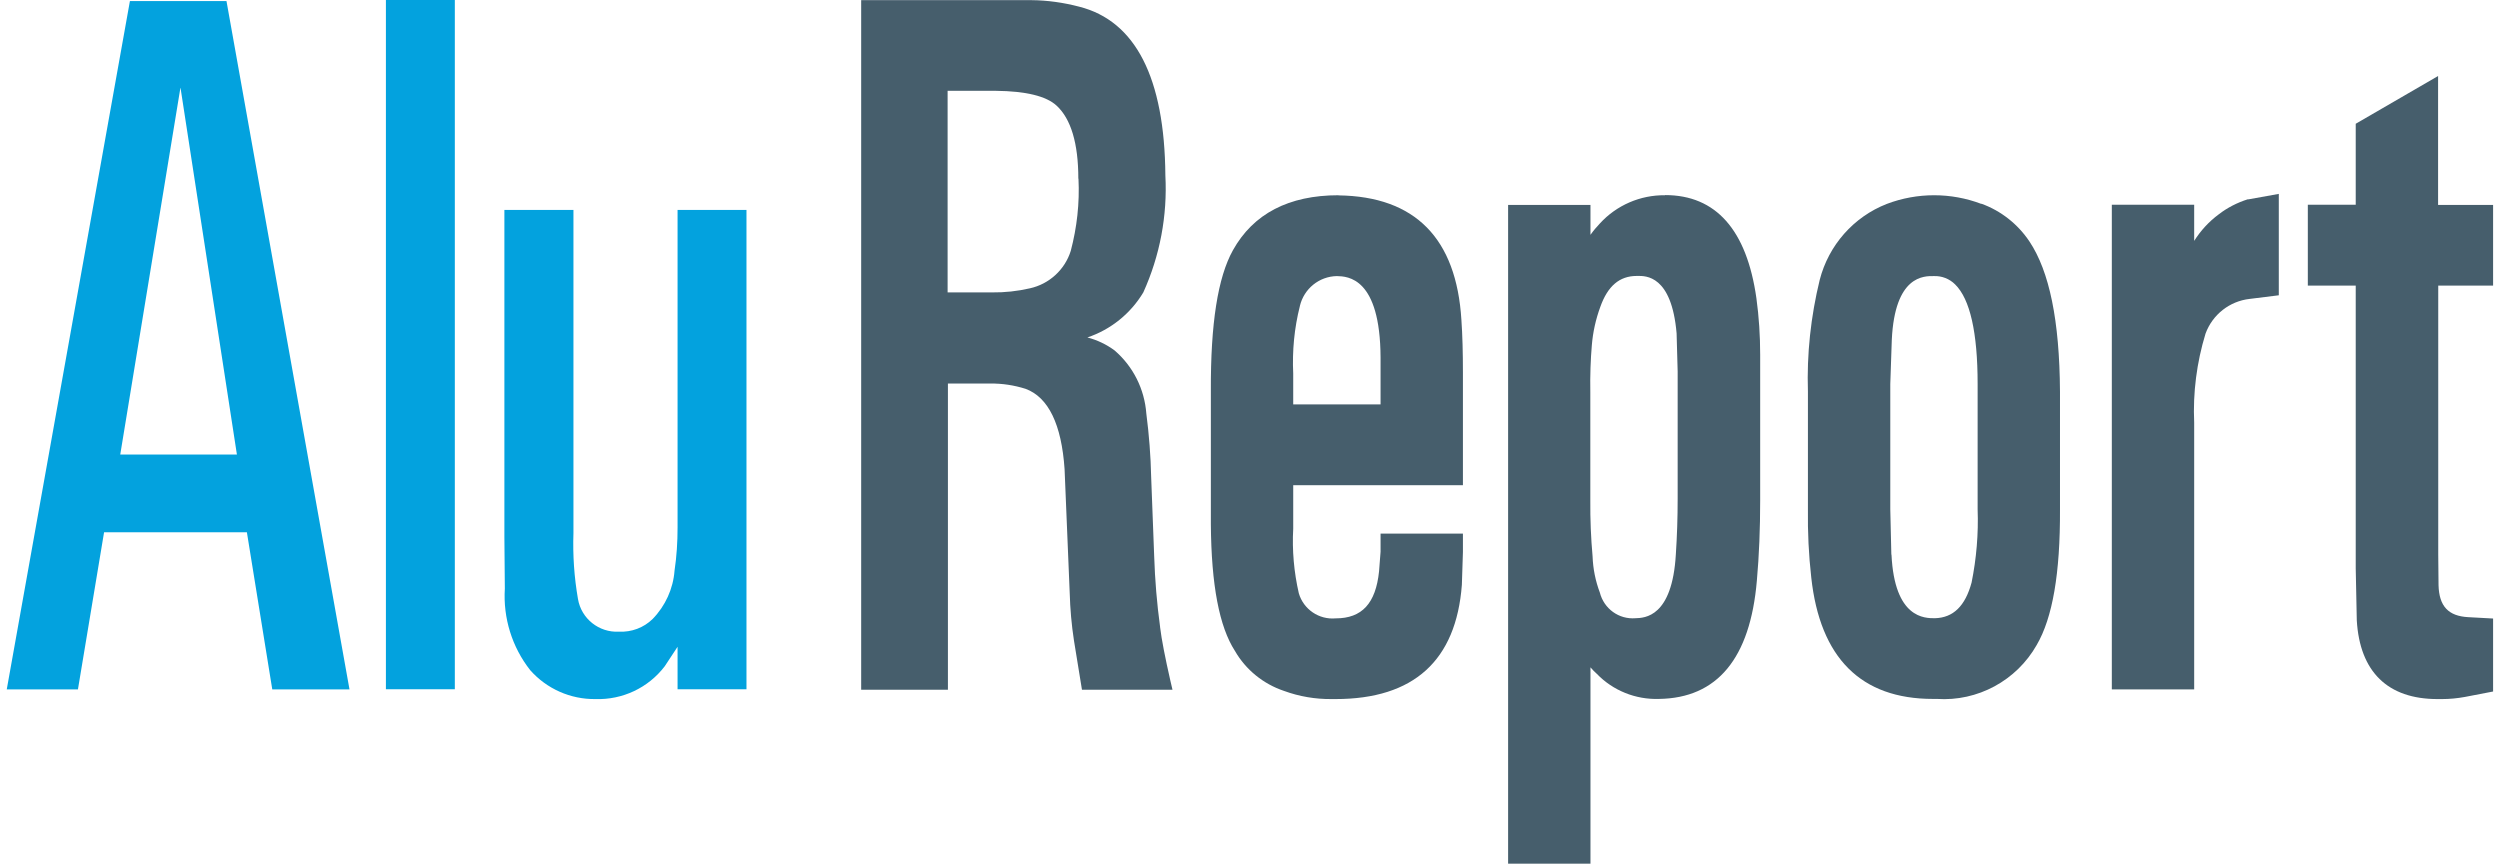 <?xml version="1.0" encoding="UTF-8"?>
<svg xmlns="http://www.w3.org/2000/svg" xmlns:xlink="http://www.w3.org/1999/xlink" id="Ebene_1" data-name="Ebene 1" viewBox="0 0 164.54 57.15" width="165" height="57">
  <defs>
    <style>
      .cls-1 {
        clip-path: url(#clippath);
      }

      .cls-2 {
        fill: none;
      }

      .cls-2, .cls-3, .cls-4 {
        stroke-width: 0px;
      }

      .cls-3 {
        fill: #03a2de;
      }

      .cls-4 {
        fill: #465e6c;
      }
    </style>
    <clipPath id="clippath">
      <rect class="cls-2" x="0" y="0" width="164.53" height="57.14"/>
    </clipPath>
  </defs>
  <g id="Gruppe_81" data-name="Gruppe 81">
    <g class="cls-1">
      <g id="Gruppe_79" data-name="Gruppe 79">
        <g id="Gruppe_72" data-name="Gruppe 72">
          <path id="Pfad_79" data-name="Pfad 79" class="cls-4" d="M164.53,18.9v-5.34h-3.64V5.03l-5.45,3.16v5.36h-3.17v5.35h3.17v18.71l.07,3.44c.2,3.41,2.05,5.21,5.34,5.21h0c.1,0,.2,0,.3,0,.51,0,1.01-.05,1.51-.14l1.87-.36v-4.83l-1.64-.09c-1.32-.07-1.93-.72-1.97-2.11l-.02-2.05v-17.78h3.63Z"/>
        </g>
        <g id="Gruppe_73" data-name="Gruppe 73">
          <path id="Pfad_80" data-name="Pfad 80" class="cls-4" d="M148.29,13.19c-.69.22-1.34.55-1.91.99-.65.48-1.2,1.08-1.63,1.76v-2.39h-5.45v32.07h5.45v-17.65c-.09-1.99.17-3.99.75-5.89.46-1.26,1.59-2.15,2.92-2.3l1.93-.24v-6.71l-2,.36h-.05Z"/>
        </g>
        <g id="Gruppe_74" data-name="Gruppe 74">
          <path id="Pfad_81" data-name="Pfad 81" class="cls-4" d="M130.66,13.49c-2.01-.76-4.23-.76-6.24,0-2.21.86-3.86,2.74-4.45,5.03-.59,2.42-.86,4.9-.78,7.39v7.78c-.02,1.51.05,3.02.22,4.52.58,5.33,3.29,8.04,8.05,8.04h.26c2.7.18,5.27-1.21,6.61-3.57,1.05-1.8,1.56-4.74,1.54-8.98v-7.79c-.03-4.7-.7-7.95-2.02-9.93-.77-1.15-1.88-2.03-3.18-2.5M124.71,36.7l-.07-3v-8.28l.1-2.93c.2-4.27,2.13-4.23,2.79-4.22.52-.02,1.03.18,1.4.55.99.97,1.49,3.19,1.49,6.59v8.3c.06,1.62-.08,3.25-.4,4.84-.42,1.55-1.21,2.33-2.43,2.36-.66,0-2.67.03-2.87-4.21"/>
        </g>
        <g id="Gruppe_75" data-name="Gruppe 75">
          <path id="Pfad_82" data-name="Pfad 82" class="cls-4" d="M109.73,12.92c-1.63-.02-3.2.66-4.3,1.86-.23.24-.44.49-.63.76v-1.98h-5.45v43.59h5.45v-12.99c.13.15.27.3.42.43,1.07,1.11,2.57,1.71,4.11,1.66,3.86-.05,6.04-2.68,6.48-7.82.15-1.67.22-3.46.22-5.3v-9.66c0-1.25-.08-2.5-.25-3.74-.64-4.52-2.68-6.82-6.04-6.82M104.89,22.85c.07-.87.26-1.72.56-2.54.49-1.38,1.27-2.05,2.41-2.05h.04c.56-.01,2.27-.05,2.6,3.8l.07,2.52v8.42c0,1.25-.04,2.48-.12,3.68-.24,4.17-2.07,4.21-2.67,4.23-1.1.09-2.09-.63-2.36-1.7-.29-.77-.45-1.57-.48-2.39-.11-1.23-.16-2.46-.15-3.69v-7.16c-.02-1.14.02-2.19.1-3.12"/>
        </g>
        <g id="Gruppe_76" data-name="Gruppe 76">
          <path id="Pfad_83" data-name="Pfad 83" class="cls-4" d="M88.13,12.92c-3.29,0-5.64,1.22-6.99,3.64-1,1.8-1.48,4.85-1.46,9.32v8.81c.03,4.04.56,6.78,1.59,8.38.72,1.25,1.88,2.19,3.25,2.65,1.01.37,2.07.55,3.15.54h.26c5.17,0,7.98-2.54,8.36-7.56l.07-2.17v-1.22h-5.45v1.2l-.1,1.3c-.22,2.12-1.13,3.11-2.87,3.11-1.11.1-2.13-.6-2.44-1.66-.32-1.4-.45-2.84-.37-4.28v-2.87h11.23v-7.45c0-1.31-.03-2.48-.1-3.48-.33-5.41-3.06-8.18-8.13-8.25M85.57,20.25c.27-1.14,1.27-1.96,2.45-1.98.71.02,2.87.08,2.89,5.4v3.09h-5.78v-2.04c-.07-1.5.07-3,.44-4.46"/>
        </g>
        <g id="Gruppe_77" data-name="Gruppe 77">
          <path id="Pfad_84" data-name="Pfad 84" class="cls-4" d="M76.32,41.48c-.21-1.54-.34-3.1-.39-4.66l-.2-5.25c-.03-1.4-.14-2.81-.32-4.2-.12-1.62-.87-3.12-2.1-4.18-.54-.4-1.15-.69-1.8-.86,1.55-.52,2.86-1.58,3.7-2.98,1.1-2.43,1.6-5.08,1.46-7.74-.05-6.47-1.98-10.23-5.71-11.17-1.03-.27-2.09-.42-3.15-.43h-11.27v45.63h5.74v-20.26h2.8c.79-.01,1.58.11,2.34.35,1.51.56,2.38,2.35,2.58,5.32l.34,8.2c.03,1.05.12,2.09.28,3.13l.53,3.26h5.99l-.14-.6c-.35-1.54-.58-2.72-.68-3.54M70.92,11.83c.08,1.61-.1,3.21-.51,4.77-.39,1.25-1.43,2.2-2.71,2.48-.82.19-1.66.28-2.51.27h-2.93V6.01h3.19c1.99.02,3.34.35,4.02.98.95.87,1.44,2.5,1.44,4.83"/>
        </g>
        <g id="Gruppe_78" data-name="Gruppe 78">
          <path id="Pfad_85" data-name="Pfad 85" class="cls-3" d="M32.93,13.89v21.64l.03,3.42c-.12,1.94.47,3.86,1.68,5.4,1.09,1.23,2.66,1.93,4.31,1.91,1.79.06,3.5-.74,4.59-2.17l.85-1.29v2.81h4.56V13.89h-4.56v21.03c0,.95-.06,1.9-.2,2.84-.09,1.2-.61,2.34-1.45,3.2-.59.58-1.4.88-2.23.84-1.32.07-2.49-.86-2.71-2.16-.25-1.44-.35-2.9-.3-4.36V13.89h-4.56Z"/>
        </g>
      </g>
    </g>
    <path id="Pfad_87" data-name="Pfad 87" class="cls-3" d="M25.09,45.61h4.56V0h-4.56v45.61Z"/>
    <g id="Gruppe_80" data-name="Gruppe 80">
      <path id="Pfad_88" data-name="Pfad 88" class="cls-3" d="M8.15.07L0,45.62h4.71l1.73-10.4h9.45l1.68,10.4h5.11L14.54.07h-6.39ZM11.5,5.82l3.73,24.26h-7.72l3.98-24.26Z"/>
    </g>
  </g>
</svg>
